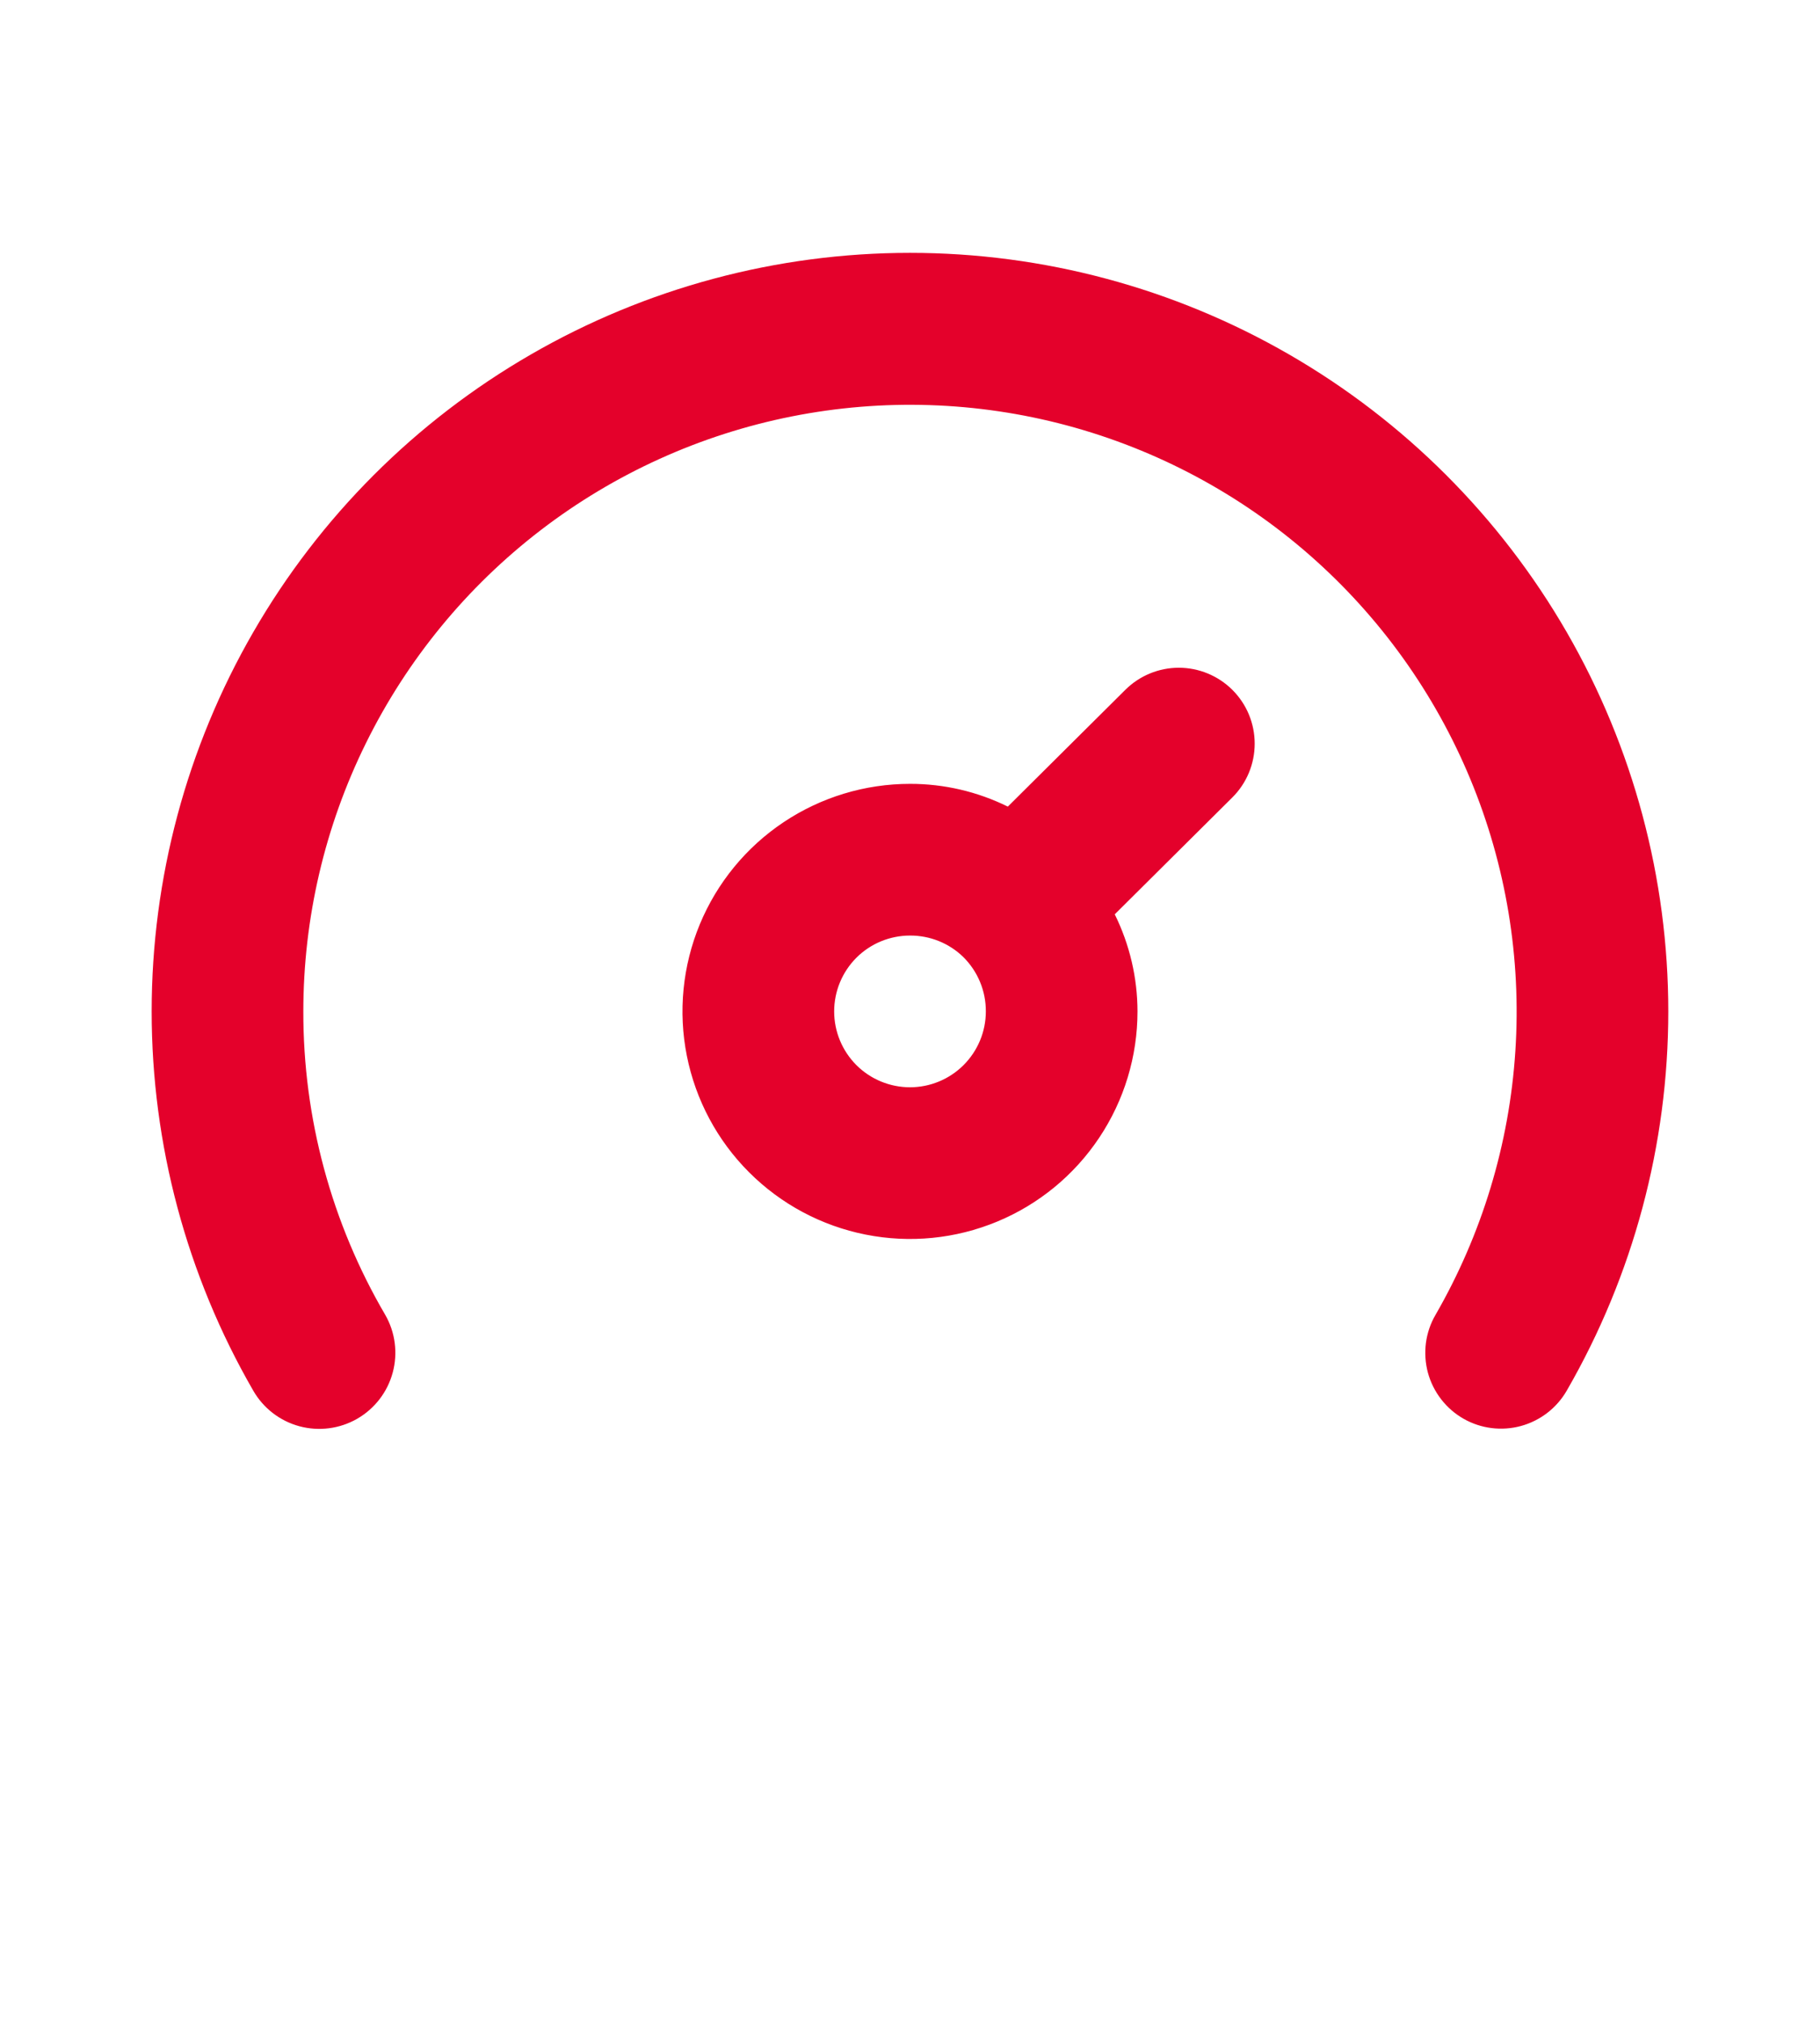 <?xml version="1.0" encoding="UTF-8"?> <svg xmlns="http://www.w3.org/2000/svg" width="36" height="40" viewBox="0 0 36 40" fill="none"><path d="M18 5C15.367 5 12.78 5.693 10.5 7.01C8.22 8.326 6.326 10.22 5.01 12.5C3.693 14.78 3 17.367 3 20C3 22.633 3.693 25.22 5.01 27.5C5.209 27.846 5.537 28.099 5.922 28.203C6.308 28.307 6.719 28.254 7.065 28.055C7.411 27.856 7.664 27.528 7.768 27.142C7.872 26.757 7.819 26.346 7.62 26C6.555 24.18 5.996 22.108 6 20C6 18.16 6.424 16.344 7.239 14.694C8.053 13.044 9.236 11.603 10.696 10.483C12.156 9.363 13.854 8.594 15.659 8.235C17.464 7.876 19.328 7.937 21.105 8.413C22.883 8.89 24.527 9.768 25.911 10.982C27.294 12.195 28.38 13.71 29.085 15.41C29.79 17.11 30.094 18.949 29.974 20.785C29.855 22.622 29.314 24.406 28.395 26C28.295 26.171 28.231 26.36 28.205 26.556C28.18 26.753 28.193 26.952 28.244 27.143C28.296 27.334 28.385 27.513 28.506 27.669C28.627 27.826 28.778 27.957 28.95 28.055C29.294 28.251 29.702 28.302 30.084 28.198C30.466 28.094 30.792 27.843 30.99 27.5C32.306 25.22 32.999 22.633 32.999 20C32.999 17.367 32.306 14.78 30.99 12.5C29.673 10.22 27.78 8.326 25.5 7.01C23.219 5.693 20.633 5 18 5ZM22.26 13.64L19.935 15.95C19.333 15.653 18.671 15.499 18 15.5C17.11 15.5 16.24 15.764 15.5 16.258C14.759 16.753 14.183 17.456 13.842 18.278C13.502 19.1 13.412 20.005 13.586 20.878C13.76 21.751 14.188 22.553 14.818 23.182C15.447 23.811 16.249 24.24 17.122 24.413C17.995 24.587 18.899 24.498 19.722 24.157C20.544 23.817 21.247 23.24 21.741 22.5C22.236 21.76 22.5 20.89 22.5 20C22.499 19.334 22.345 18.677 22.05 18.08L24.375 15.77C24.515 15.631 24.627 15.465 24.703 15.282C24.779 15.099 24.818 14.903 24.818 14.705C24.818 14.507 24.779 14.311 24.703 14.128C24.627 13.945 24.515 13.779 24.375 13.64C24.094 13.361 23.713 13.204 23.317 13.204C22.921 13.204 22.541 13.361 22.26 13.64ZM18 21.5C17.602 21.5 17.22 21.342 16.939 21.061C16.658 20.779 16.5 20.398 16.5 20C16.5 19.602 16.658 19.221 16.939 18.939C17.22 18.658 17.602 18.5 18 18.5C18.391 18.498 18.768 18.648 19.05 18.92C19.193 19.061 19.307 19.229 19.384 19.414C19.462 19.6 19.501 19.799 19.5 20C19.5 20.398 19.342 20.779 19.06 21.061C18.779 21.342 18.397 21.5 18 21.5Z" fill="#E4012B"></path></svg> 